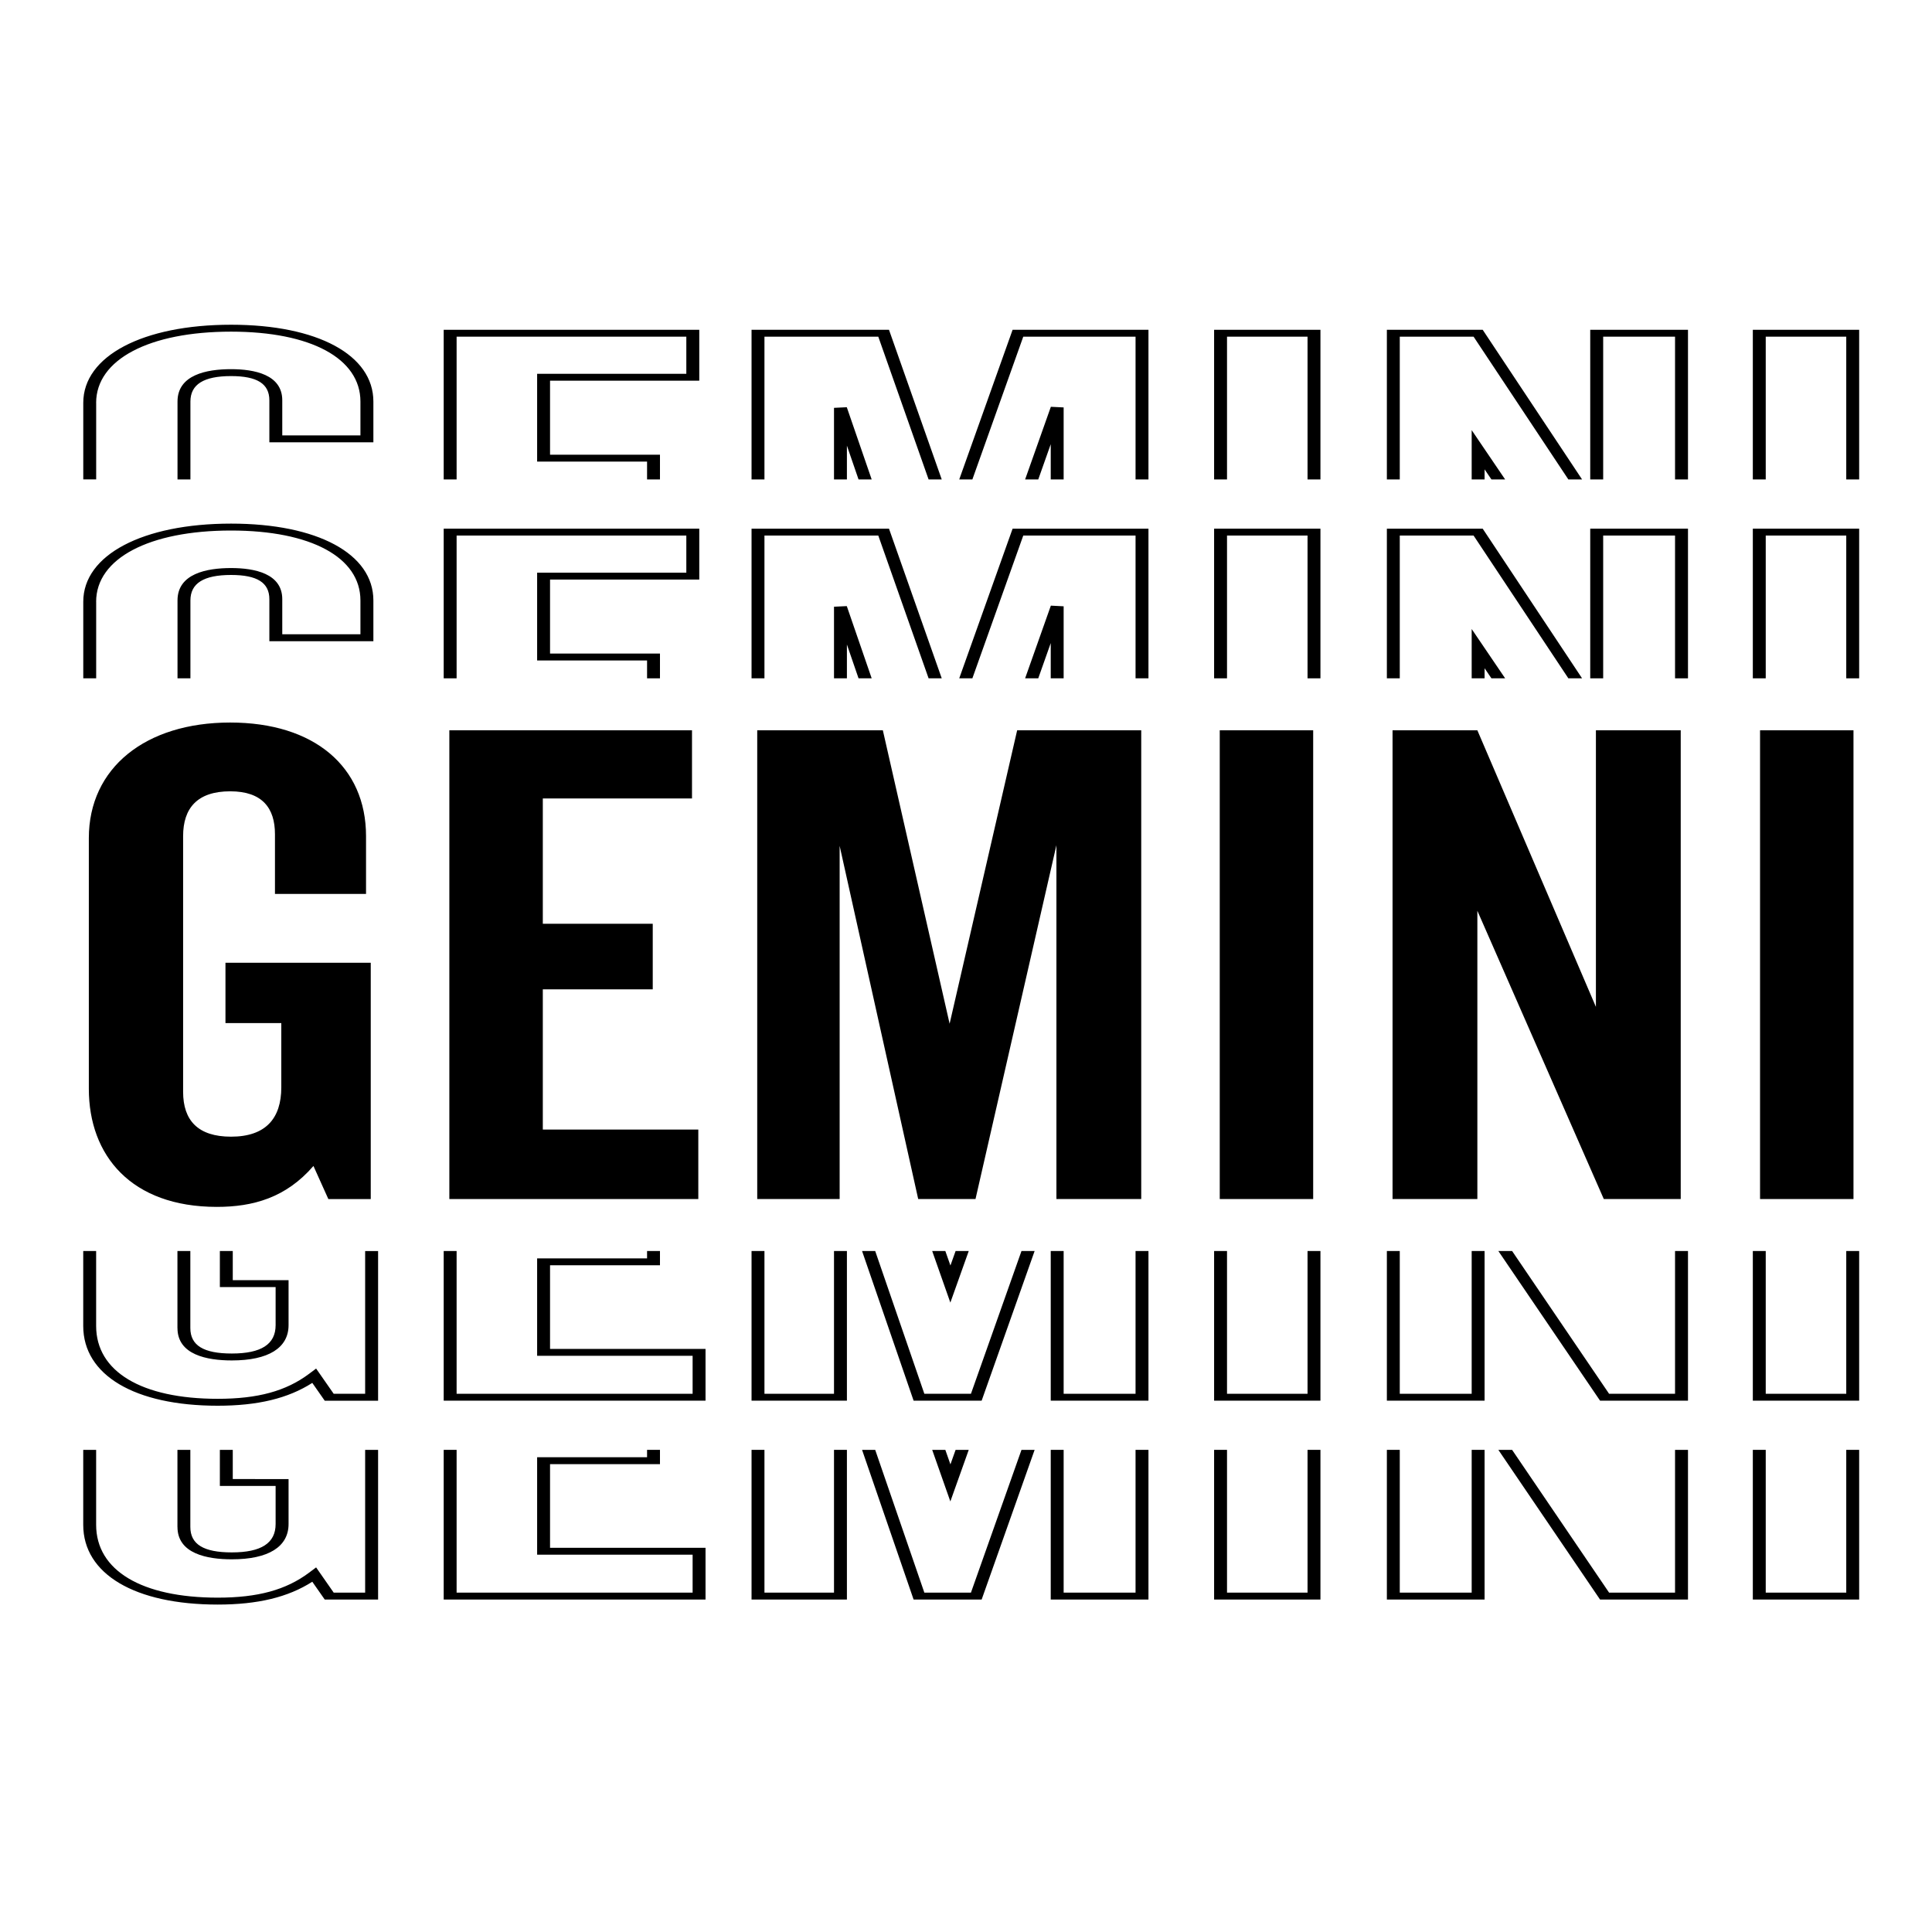 <?xml version="1.0" encoding="utf-8"?>
<!-- Generator: Adobe Illustrator 25.2.1, SVG Export Plug-In . SVG Version: 6.00 Build 0)  -->
<svg version="1.1" id="Layer_1" xmlns="http://www.w3.org/2000/svg" xmlns:xlink="http://www.w3.org/1999/xlink" x="0px" y="0px"
	 viewBox="0 0 500 500" style="enable-background:new 0 0 500 500;" xml:space="preserve">
<g>
	<path d="M58.37,264.77H72.8v16.63c0,8.07-4.06,12.77-13.01,12.77c-8.54,0-12.4-4.2-12.4-11.59v-66.2c0-7.23,3.66-11.59,12.19-11.59
		c8.33,0,11.58,4.37,11.58,11.09v15.46h23.57v-14.95c0-17.98-13.41-29.4-35.16-29.4c-21.95,0-36.58,11.76-36.58,29.91v64.86
		c0,17.31,10.97,30.58,33.13,30.58c9.35,0,17.88-2.35,25-10.59l3.86,8.57h10.97v-61.16h-37.6V264.77z"/>
	<polygon points="140.48,256.04 168.93,256.04 168.93,239.07 140.48,239.07 140.48,206.64 179.09,206.64 179.09,189 116.29,189 
		116.29,310.31 180.72,310.31 180.72,292.33 140.48,292.33 	"/>
	<polygon points="245.76,264.94 228.48,189 195.97,189 195.97,310.31 217.3,310.31 217.3,218.91 237.63,310.31 252.46,310.31 
		273.4,218.74 273.4,310.31 295.35,310.31 295.35,189 263.24,189 	"/>
	<rect x="315.67" y="189" width="24.18" height="121.31"/>
	<polygon points="413.02,260.58 382.34,189 360.39,189 360.39,310.31 382.34,310.31 382.34,235.71 415.06,310.31 434.97,310.31 
		434.97,189 413.02,189 	"/>
	<rect x="455.5" y="189" width="24.18" height="121.31"/>
</g>
<g>
	<path d="M24.88,155.72c0-11.19,13.7-18.42,34.91-18.42c20.66,0,33.49,6.93,33.49,18.09v8.76H73.05v-9.09
		c0-6.65-7.21-8.05-13.25-8.05c-6.32,0-13.86,1.45-13.86,8.38v20.16h3.34v-20.16c0-4.44,3.44-6.59,10.52-6.59
		c6.76,0,9.91,1.99,9.91,6.27v10.87h26.92v-10.55c0-12.07-14.46-19.88-36.83-19.88c-22.88,0-38.25,8.12-38.25,20.2v19.83h3.34
		V155.72z"/>
	<polygon points="118.17,138.6 177.62,138.6 177.62,148.21 139.01,148.21 139.01,170.93 167.46,170.93 167.46,175.55 170.8,175.55 
		170.8,169.14 142.35,169.14 142.35,149.99 180.97,149.99 180.97,136.82 114.83,136.82 114.83,175.55 118.17,175.55 	"/>
	<polygon points="215.84,157.02 215.84,175.55 219.18,175.55 219.18,166.8 222.19,175.55 225.59,175.55 219.15,156.86 	"/>
	<polygon points="271.96,156.74 265.3,175.55 268.7,175.55 271.93,166.43 271.93,175.55 275.27,175.55 275.27,156.91 	"/>
	<polygon points="264.82,138.6 293.88,138.6 293.88,175.55 297.22,175.55 297.22,136.82 262.06,136.82 248.25,175.55 251.65,175.55 
			"/>
	<polygon points="197.84,138.6 227.3,138.6 240.32,175.55 243.72,175.55 230.07,136.82 194.5,136.82 194.5,175.55 197.84,175.55 	
		"/>
	<polygon points="317.55,138.6 338.39,138.6 338.39,175.55 341.73,175.55 341.73,136.82 314.21,136.82 314.21,175.55 317.55,175.55 
			"/>
	<polygon points="362.26,138.6 381.36,138.6 405.89,175.55 409.44,175.55 383.72,136.82 358.92,136.82 358.92,175.55 362.26,175.55 
			"/>
	<polygon points="414.9,138.6 433.5,138.6 433.5,175.55 436.85,175.55 436.85,136.82 411.55,136.82 411.55,175.55 414.9,175.55 	"/>
	<polygon points="380.87,175.55 384.21,175.55 384.21,172.94 385.98,175.55 389.53,175.55 380.87,162.79 	"/>
	<polygon points="456.97,138.6 477.81,138.6 477.81,175.55 481.15,175.55 481.15,136.82 453.63,136.82 453.63,175.55 456.97,175.55 
			"/>
</g>
<g>
	<path d="M45.93,343.7c0,6.92,7.65,8.38,14.07,8.38c9.47,0,14.68-3.24,14.68-9.14v-11.63H60.24v-7.55H56.9v9.33h14.43v9.85
		c0,4.95-3.71,7.35-11.34,7.35c-7.32,0-10.73-2.1-10.73-6.59v-19.94h-3.34V343.7z"/>
	<path d="M94.5,360.71h-8.14l-4.55-6.53l-1.83,1.37c-5.98,4.47-13.27,6.46-23.64,6.46c-19.7,0-31.46-7.05-31.46-18.85v-19.4h-3.34
		v19.4c0,12.73,13.33,20.64,34.8,20.64c10.35,0,18.2-1.89,24.48-5.91l3.22,4.61h13.81v-38.73H94.5V360.71z"/>
	<polygon points="167.46,325.67 139.01,325.67 139.01,350.88 179.25,350.88 179.25,360.71 118.17,360.71 118.17,323.76 
		114.83,323.76 114.83,362.49 182.59,362.49 182.59,349.1 142.35,349.1 142.35,327.45 170.8,327.45 170.8,323.76 167.46,323.76 	"/>
	<polygon points="250.71,323.76 247.31,323.76 245.97,327.51 244.65,323.76 241.25,323.76 245.95,337.11 	"/>
	<polygon points="251.28,360.71 239.22,360.71 226.5,323.76 223.1,323.76 236.44,362.49 254.05,362.49 267.76,323.76 264.36,323.76 
			"/>
	<polygon points="215.84,360.71 197.84,360.71 197.84,323.76 194.5,323.76 194.5,362.49 219.18,362.49 219.18,323.76 215.84,323.76 
			"/>
	<polygon points="293.88,360.71 275.27,360.71 275.27,323.76 271.93,323.76 271.93,362.49 297.22,362.49 297.22,323.76 
		293.88,323.76 	"/>
	<polygon points="338.39,360.71 317.55,360.71 317.55,323.76 314.21,323.76 314.21,362.49 341.73,362.49 341.73,323.76 
		338.39,323.76 	"/>
	<polygon points="380.87,360.71 362.26,360.71 362.26,323.76 358.92,323.76 358.92,362.49 384.21,362.49 384.21,323.76 
		380.87,323.76 	"/>
	<polygon points="433.5,360.71 416.43,360.71 391.33,323.76 387.77,323.76 414.09,362.49 436.85,362.49 436.85,323.76 433.5,323.76 
			"/>
	<polygon points="477.81,360.71 456.97,360.71 456.97,323.76 453.63,323.76 453.63,362.49 481.15,362.49 481.15,323.76 
		477.81,323.76 	"/>
</g>
<g>
	<path d="M24.88,104.25c0-11.19,13.7-18.42,34.91-18.42c20.66,0,33.49,6.93,33.49,18.09v8.76H73.05v-9.09
		c0-6.65-7.21-8.05-13.25-8.05c-6.32,0-13.86,1.45-13.86,8.38v20.16h3.34v-20.16c0-4.44,3.44-6.59,10.52-6.59
		c6.76,0,9.91,1.99,9.91,6.27v10.87h26.92v-10.55c0-12.07-14.46-19.88-36.83-19.88c-22.88,0-38.25,8.12-38.25,20.2v19.83h3.34
		V104.25z"/>
	<polygon points="118.17,87.13 177.62,87.13 177.62,96.74 139.01,96.74 139.01,119.46 167.46,119.46 167.46,124.08 170.8,124.08 
		170.8,117.68 142.35,117.68 142.35,98.52 180.97,98.52 180.97,85.35 114.83,85.35 114.83,124.08 118.17,124.08 	"/>
	<polygon points="215.84,105.55 215.84,124.08 219.18,124.08 219.18,115.33 222.19,124.08 225.59,124.08 219.15,105.39 	"/>
	<polygon points="271.96,105.28 265.3,124.08 268.7,124.08 271.93,114.96 271.93,124.08 275.27,124.08 275.27,105.44 	"/>
	<polygon points="264.82,87.13 293.88,87.13 293.88,124.08 297.22,124.08 297.22,85.35 262.06,85.35 248.25,124.08 251.65,124.08 	
		"/>
	<polygon points="197.84,87.13 227.3,87.13 240.32,124.08 243.72,124.08 230.07,85.35 194.5,85.35 194.5,124.08 197.84,124.08 	"/>
	<polygon points="317.55,87.13 338.39,87.13 338.39,124.08 341.73,124.08 341.73,85.35 314.21,85.35 314.21,124.08 317.55,124.08 	
		"/>
	<polygon points="362.26,87.13 381.36,87.13 405.89,124.08 409.44,124.08 383.72,85.35 358.92,85.35 358.92,124.08 362.26,124.08 	
		"/>
	<polygon points="414.9,87.13 433.5,87.13 433.5,124.08 436.85,124.08 436.85,85.35 411.55,85.35 411.55,124.08 414.9,124.08 	"/>
	<polygon points="380.87,124.08 384.21,124.08 384.21,121.47 385.98,124.08 389.53,124.08 380.87,111.32 	"/>
	<polygon points="456.97,87.13 477.81,87.13 477.81,124.08 481.15,124.08 481.15,85.35 453.63,85.35 453.63,124.08 456.97,124.08 	
		"/>
</g>
<g>
	<path d="M45.93,395.17c0,6.92,7.65,8.38,14.07,8.38c9.47,0,14.68-3.24,14.68-9.14v-11.63H60.24v-7.55H56.9v9.33h14.43v9.85
		c0,4.95-3.71,7.35-11.34,7.35c-7.32,0-10.73-2.1-10.73-6.59v-19.94h-3.34V395.17z"/>
	<path d="M94.5,412.17h-8.14l-4.55-6.53l-1.83,1.37c-5.98,4.47-13.27,6.46-23.64,6.46c-19.7,0-31.46-7.05-31.46-18.85v-19.4h-3.34
		v19.4c0,12.73,13.33,20.64,34.8,20.64c10.35,0,18.2-1.89,24.48-5.91l3.22,4.61h13.81v-38.73H94.5V412.17z"/>
	<polygon points="167.46,377.13 139.01,377.13 139.01,402.35 179.25,402.35 179.25,412.17 118.17,412.17 118.17,375.22 
		114.83,375.22 114.83,413.96 182.59,413.96 182.59,400.57 142.35,400.57 142.35,378.92 170.8,378.92 170.8,375.22 167.46,375.22 	
		"/>
	<polygon points="250.71,375.22 247.31,375.22 245.97,378.98 244.65,375.22 241.25,375.22 245.95,388.57 	"/>
	<polygon points="251.28,412.17 239.22,412.17 226.5,375.22 223.1,375.22 236.44,413.96 254.05,413.96 267.76,375.22 264.36,375.22 
			"/>
	<polygon points="215.84,412.17 197.84,412.17 197.84,375.22 194.5,375.22 194.5,413.96 219.18,413.96 219.18,375.22 215.84,375.22 
			"/>
	<polygon points="293.88,412.17 275.27,412.17 275.27,375.22 271.93,375.22 271.93,413.96 297.22,413.96 297.22,375.22 
		293.88,375.22 	"/>
	<polygon points="338.39,412.17 317.55,412.17 317.55,375.22 314.21,375.22 314.21,413.96 341.73,413.96 341.73,375.22 
		338.39,375.22 	"/>
	<polygon points="380.87,412.17 362.26,412.17 362.26,375.22 358.92,375.22 358.92,413.96 384.21,413.96 384.21,375.22 
		380.87,375.22 	"/>
	<polygon points="433.5,412.17 416.43,412.17 391.33,375.22 387.77,375.22 414.09,413.96 436.85,413.96 436.85,375.22 433.5,375.22 
			"/>
	<polygon points="477.81,412.17 456.97,412.17 456.97,375.22 453.63,375.22 453.63,413.96 481.15,413.96 481.15,375.22 
		477.81,375.22 	"/>
</g>
</svg>
